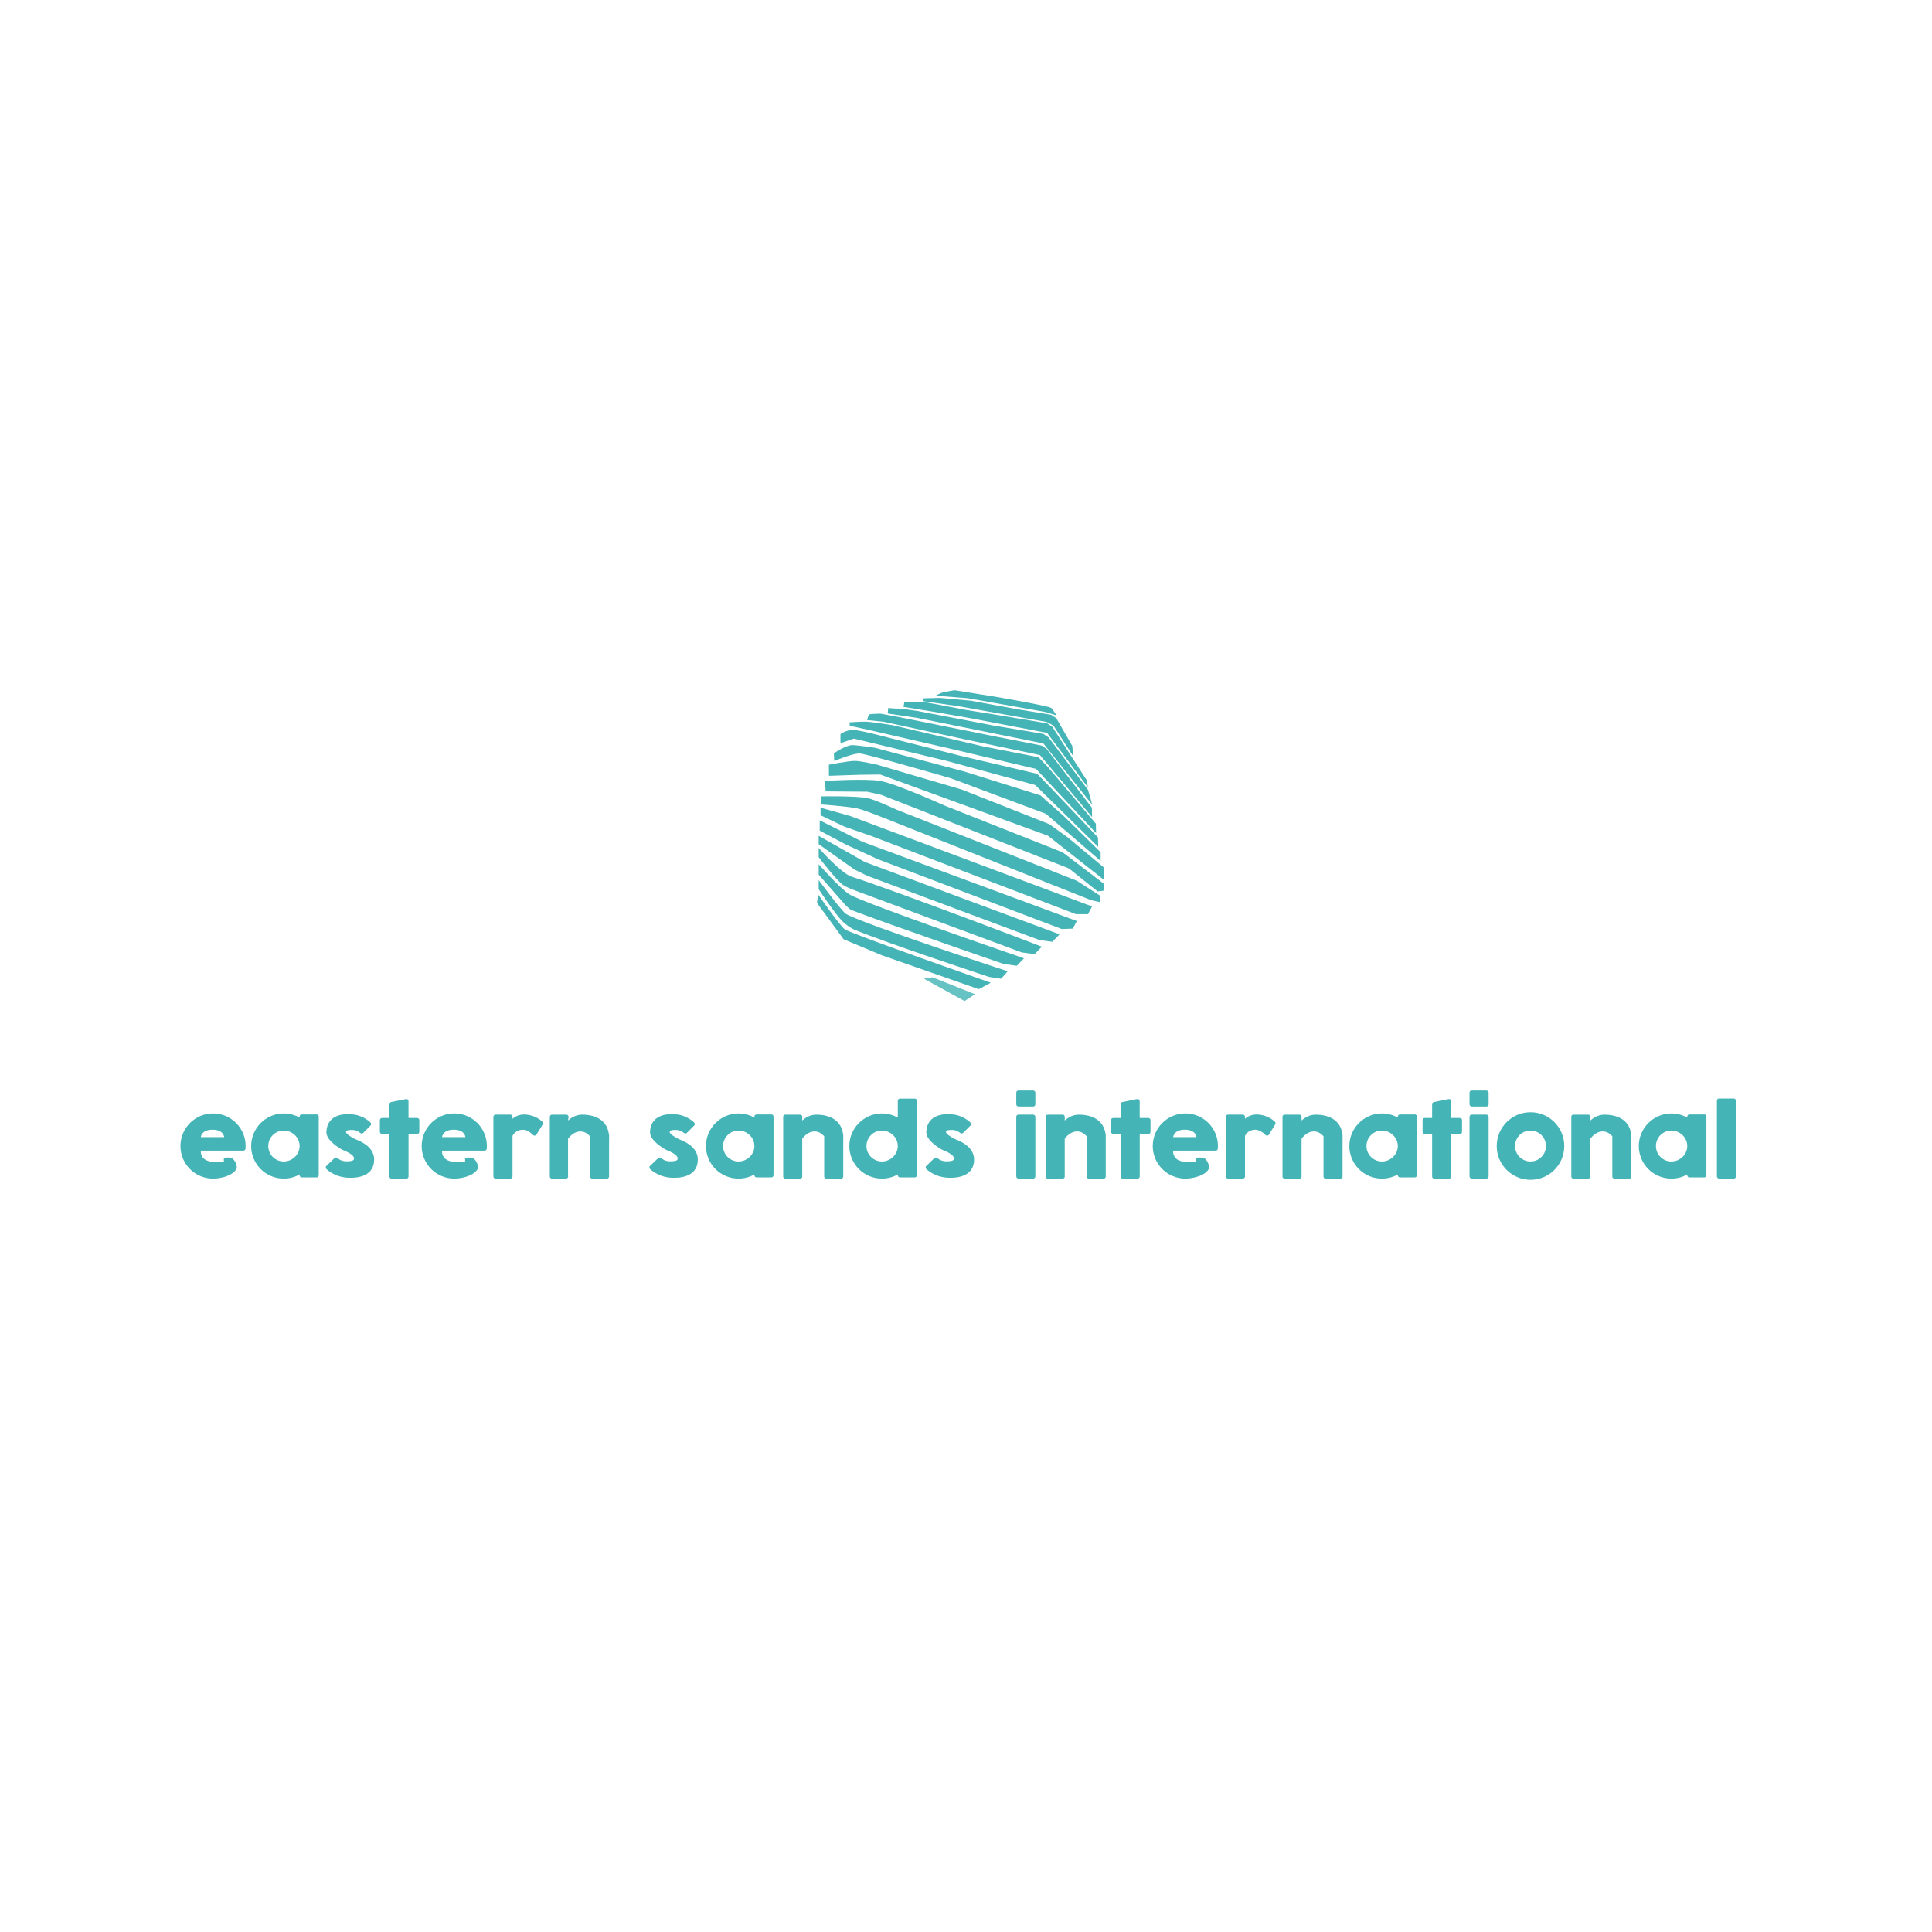 <?xml version="1.0" encoding="UTF-8"?> <svg xmlns="http://www.w3.org/2000/svg" id="a" viewBox="0 0 500 500"><defs><style>.b,.c{fill:#45b4b6;}.c{opacity:.82;}</style></defs><polygon class="c" points="239.12 253.29 249.63 259.07 252.33 257.3 241.34 252.92 239.12 253.29"></polygon><path class="b" d="M211.73,231.48l-.3,2.18,6.9,9.43,9.87,4.13,25.11,8.78,3.11-1.67s-35.93-12.57-37.76-13.8c-1.29-.87-6.93-9.05-6.93-9.05Z"></path><path class="b" d="M211.88,227.77v2.37s4.36,6.58,6.24,8.4c.65,.62,2.12,1.7,2.95,2.04,8.66,3.59,34.96,12.26,34.96,12.26l3.06,.45,1.7-1.93s-36.86-12.06-41.75-14.78c-1.16-.64-7.16-8.81-7.16-8.81Z"></path><path class="b" d="M220.41,235.55c10,3.83,39.38,13.94,39.38,13.94l3.36,.45,1.86-1.93s-41.5-14.24-45.16-16.54c-2.57-1.61-7.97-7.81-7.97-7.81v2.7l5.8,6.6s1.85,2.26,2.73,2.59Z"></path><path class="b" d="M211.88,219.47v2.38s4.37,5.72,6.26,7.16c.52,.4,2.34,1.15,2.34,1.15l43.92,16.32,3.36,.45,1.86-1.93s-36.45-13.95-49.25-18.13c-2.71-.88-8.48-7.41-8.48-7.41Z"></path><polygon class="b" points="224.43 226.65 268.99 243.28 272.34 243.74 274.21 241.81 223.81 223.08 211.88 216.31 211.88 218.47 221.18 225.06 224.43 226.65"></polygon><polygon class="b" points="227.22 222.38 274.77 240.43 277.65 240.33 278.67 238.36 223.17 217.84 212.14 212.3 212.14 214.98 218.82 218.52 227.22 222.38"></polygon><polygon class="b" points="225.72 216.44 278.43 236.58 281.57 236.59 282.62 234.59 220 211.17 212.36 209.04 212.36 211 218.66 213.98 225.72 216.44"></polygon><path class="b" d="M228.09,211.41l54.33,21.57,2.15,.48,.28-1.56-6.17-3.96-46.65-18.4s-5.48-2.55-7.43-2.97c-2.95-.63-12.05-.47-12.05-.47v2.1s7.08,.51,9.38,1.04c1.59,.36,6.17,2.18,6.17,2.18Z"></path><path class="b" d="M224.49,204.91l3.6,.81,48.54,19.03,7.42,5.94,1.73-.2v-1.7l-10.74-8.19-30.59-12.12s-12.24-5.55-16.61-6.37c-3.52-.65-14.33-.02-14.33-.02l.17,2.72,10.81,.09Z"></path><path class="b" d="M223,200.51l4.82-.06,43.41,15.85,14.54,11.46v-3.18l-9.38-7.81-4.88-3.5-22.54-8.91-21.95-6.45s-4.23-.97-5.68-.99c-1.73-.02-6.83,.99-6.83,.99l.02,2.87,8.46-.28Z"></path><path class="b" d="M222.49,194.99c1.92,.13,23.58,6.43,23.58,6.43l24.6,9.19,14.17,12.2v-2.24l-9.53-9.36-6.04-5.36-19.71-6.18-23.12-6.14s-4.38-.67-5.82-.7c-1.73-.02-4.81,2.13-4.81,2.13l.09,1.99s4.88-2.06,6.6-1.94Z"></path><path class="b" d="M244.93,196.9l22.97,6.26,16.31,16.01-.05-2.43-12.76-13.41-2.99-3.06-19.72-4.64-22.65-5.71s-3.86-.99-5.3-1.01c-1.73-.02-3.23,1.06-3.23,1.06v2.37l3.46-1.19,23.96,5.75Z"></path><path class="b" d="M225.94,189.16l20.56,4.73,21.62,5.11,15.54,16.6-.05-2.43-12.51-14.77-2.36-2.43-14.47-2.84-23.27-5.45s-5.5-.89-6.94-.91c-1.73-.02-4.21,.17-4.21,.17l.09,.89,6,1.32Z"></path><path class="b" d="M249.15,191.23l19.98,4.18,13.5,16.06-.05-2.43-11.74-15.25-1.24-.83-12.68-2.49-24.48-4.93s-4.41-.85-4.6-.85c-1.73,.02-2.98,.17-2.98,.17l-.47,1.49,4.21,.42,20.54,4.45Z"></path><path class="b" d="M249.08,188.17l20.94,4.23,12.66,15.89-1.09-3.86-10.22-13.59-1.37-.91-13.32-2.24-19.27-3.69s-4.12-.6-4.31-.6c-1.73,.02-3.22-.17-3.22-.17l-.15,1.42,7.54,1.13,11.8,2.38Z"></path><path class="b" d="M251.29,185.9l19.7,3.77,10.55,14.1-.28-1.82-8.91-13.84-1.37-.91-13.32-2.24-7.78-1.25s-10.22-1.97-10.41-1.96c-1.73,.02-5.44,0-5.44,0l-.2,1.2,7.58,1.22,9.9,1.73Z"></path><path class="b" d="M270.88,186.85l1.74,.91,5.15,8-.27-2.72-4.12-7.15-1.37-.91-8.91-1.46-11.88-2.18s-7.79-.72-7.98-.72c-1.73,.02-4.27,.11-4.27,.11v.73l8.98,1.29,22.93,4.1Z"></path><path class="b" d="M270.64,184.28l2.81,.88-.85-1.26s-.37-.57-.55-.69c-.65-.4-7.25-1.6-7.25-1.6l-6.21-1.13-11.52-1.85s-2.52,.39-3.32,.65c-.42,.14-1.58,.76-1.58,.76l8.36,.66,20.12,3.58Z"></path><path class="b" d="M55.13,288.16c-4.65,0-8.43,3.78-8.43,8.43,0,4.65,3.77,8.43,8.43,8.43,2.4,0,5.39-.96,6.11-2.62,.25-1.21-.95-2.74-1.48-2.8-.26-.03-1.63-.1-1.8,.11-.05,.07-.01,.88-.01,.88,0,0-2.16,.15-2.94,.09-3.43-.3-3.02-2.89-3.02-2.89h11c.29,0,.53-.23,.55-.52,.02-.22,.03-.45,.03-.68,0-4.65-3.77-8.43-8.43-8.43Zm-3.15,6.13s.1-1.92,3.02-1.92,3.02,1.92,3.02,1.92h-6.04Z"></path><path class="b" d="M117.56,288.16c-4.65,0-8.43,3.78-8.43,8.43,0,4.65,3.77,8.43,8.43,8.43,2.4,0,5.39-.96,6.11-2.62,.25-1.21-.95-2.74-1.48-2.8-.26-.03-1.63-.1-1.8,.11-.05,.07-.01,.88-.01,.88,0,0-2.16,.15-2.94,.09-3.43-.3-3.02-2.89-3.02-2.89h11c.29,0,.53-.23,.55-.52,.02-.22,.03-.45,.03-.68,0-4.65-3.77-8.43-8.43-8.43Zm-3.15,6.13s.1-1.92,3.02-1.92,3.02,1.92,3.02,1.92h-6.04Z"></path><path class="b" d="M306.76,288.16c-4.65,0-8.43,3.78-8.43,8.43,0,4.65,3.77,8.43,8.43,8.43,2.4,0,5.39-.96,6.11-2.62,.25-1.21-.95-2.74-1.48-2.8-.26-.03-1.63-.1-1.8,.11-.05,.07-.01,.88-.01,.88,0,0-2.16,.15-2.94,.09-3.43-.3-3.02-2.89-3.02-2.89h11c.29,0,.53-.23,.55-.52,.02-.22,.03-.45,.03-.68,0-4.65-3.77-8.43-8.43-8.43Zm-3.15,6.13s.1-1.92,3.02-1.92,3.02,1.92,3.02,1.92h-6.04Z"></path><path class="b" d="M81.93,288.42h-3.83c-.31,0-.56,.25-.56,.56v.26c-1.26-.71-2.72-1.1-4.28-1.07-4.55,.09-8.23,3.82-8.26,8.37-.03,4.68,3.75,8.48,8.43,8.48,1.49,0,2.9-.39,4.11-1.07v.2c0,.31,.25,.56,.56,.56h3.83c.31,0,.56-.25,.56-.56v-15.18c0-.31-.25-.56-.56-.56Zm-8.5,12.17c-2.21,0-4-1.79-4-4s1.79-4,4-4,4.11,1.79,4.11,4-1.9,4-4.11,4Z"></path><path class="b" d="M199.63,288.42h-3.83c-.31,0-.56,.25-.56,.56v.26c-1.26-.71-2.72-1.1-4.28-1.07-4.55,.09-8.23,3.82-8.26,8.37-.03,4.68,3.75,8.48,8.43,8.48,1.49,0,2.9-.39,4.11-1.07v.2c0,.31,.25,.56,.56,.56h3.83c.31,0,.56-.25,.56-.56v-15.18c0-.31-.25-.56-.56-.56Zm-8.5,12.17c-2.21,0-4-1.79-4-4s1.79-4,4-4,4.11,1.79,4.11,4-1.9,4-4.11,4Z"></path><path class="b" d="M366.14,288.42h-3.83c-.31,0-.56,.25-.56,.56v.26c-1.26-.71-2.72-1.1-4.28-1.07-4.55,.09-8.23,3.82-8.26,8.37-.03,4.68,3.75,8.48,8.43,8.48,1.49,0,2.9-.39,4.11-1.07v.2c0,.31,.25,.56,.56,.56h3.83c.31,0,.56-.25,.56-.56v-15.18c0-.31-.25-.56-.56-.56Zm-8.5,12.17c-2.21,0-4-1.79-4-4s1.79-4,4-4,4.11,1.79,4.11,4-1.9,4-4.11,4Z"></path><path class="b" d="M441.05,288.42h-3.83c-.31,0-.56,.25-.56,.56v.26c-1.26-.71-2.72-1.1-4.28-1.07-4.55,.09-8.23,3.82-8.26,8.37-.03,4.68,3.75,8.48,8.43,8.48,1.49,0,2.9-.39,4.11-1.07v.2c0,.31,.25,.56,.56,.56h3.83c.31,0,.56-.25,.56-.56v-15.18c0-.31-.25-.56-.56-.56Zm-8.5,12.17c-2.21,0-4-1.79-4-4s1.79-4,4-4,4.11,1.79,4.11,4-1.9,4-4.11,4Z"></path><path class="b" d="M236.74,284.33h-3.83c-.31,0-.56,.25-.56,.56v4.35c-1.26-.71-2.72-1.1-4.28-1.07-4.55,.09-8.23,3.82-8.26,8.37-.03,4.68,3.75,8.48,8.43,8.48,1.49,0,2.9-.39,4.11-1.07v.2c0,.31,.25,.56,.56,.56h3.83c.31,0,.56-.25,.56-.56v-19.26c0-.31-.25-.56-.56-.56Zm-8.5,16.26c-2.21,0-4-1.79-4-4s1.79-4,4-4,4.11,1.79,4.11,4-1.9,4-4.11,4Z"></path><rect class="b" x="263.01" y="288.47" width="4.94" height="16.54" rx=".56" ry=".56"></rect><rect class="b" x="444.33" y="284.3" width="4.94" height="20.71" rx=".56" ry=".56"></rect><rect class="b" x="263.01" y="282.23" width="4.94" height="4.14" rx=".56" ry=".56"></rect><rect class="b" x="380.31" y="288.47" width="4.94" height="16.54" rx=".56" ry=".56"></rect><rect class="b" x="380.31" y="282.23" width="4.94" height="4.14" rx=".56" ry=".56"></rect><path class="b" d="M297.18,289.33h-2.23v-4.34c0-.35-.32-.61-.67-.54l-1.8,.36-.74,.15-1.28,.26c-.26,.05-.45,.28-.45,.54v3.57h-1.91c-.31,0-.56,.25-.56,.56v3.03c0,.31,.25,.56,.56,.56h1.91v10.99c0,.31,.25,.56,.56,.56h3.83c.31,0,.56-.25,.56-.56v-10.99h2.23c.31,0,.56-.25,.56-.56v-3.03c0-.31-.25-.56-.56-.56Z"></path><path class="b" d="M107.95,289.33h-2.23v-4.34c0-.35-.32-.61-.67-.54l-1.8,.36-.74,.15-1.28,.26c-.26,.05-.45,.28-.45,.54v3.57h-1.91c-.31,0-.56,.25-.56,.56v3.03c0,.31,.25,.56,.56,.56h1.91v10.99c0,.31,.25,.56,.56,.56h3.83c.31,0,.56-.25,.56-.56v-10.99h2.23c.31,0,.56-.25,.56-.56v-3.03c0-.31-.25-.56-.56-.56Z"></path><path class="b" d="M377.8,289.33h-2.23v-4.34c0-.35-.32-.61-.67-.54l-1.8,.36-.74,.15-1.28,.26c-.26,.05-.45,.28-.45,.54v3.57h-1.91c-.31,0-.56,.25-.56,.56v3.03c0,.31,.25,.56,.56,.56h1.91v10.99c0,.31,.25,.56,.56,.56h3.83c.31,0,.56-.25,.56-.56v-10.99h2.23c.31,0,.56-.25,.56-.56v-3.03c0-.31-.25-.56-.56-.56Z"></path><path class="b" d="M91.88,294.79c-.88-.45-2.4-1.32-2.32-1.88,.06-.39,.6-.48,1.58-.48,1,0,1.71,.45,2.11,.79,.22,.19,.54,.18,.75-.03l1.89-1.89c.22-.22,.22-.58-.01-.8-.74-.69-2.49-2.02-5.11-2.14-1.19-.06-6.06-.25-6.3,4.54-.09,1.81,2.15,3.51,3.93,4.56h0l.05,.03c.4,.24,3.61,1.28,3.12,2.58-.14,.38-.9,.48-1.95,.48-1.11,0-1.9-.5-2.32-.85-.22-.18-.54-.17-.74,.03l-2.09,2.01c-.23,.22-.23,.6,.01,.81,.79,.72,2.69,2.11,5.53,2.24,1.29,.06,6.81,.26,6.82-4.72,0-2.99-2.98-4.56-4.96-5.28Z"></path><path class="b" d="M175.64,294.79c-.88-.45-2.4-1.32-2.32-1.88,.06-.39,.6-.48,1.58-.48,1,0,1.71,.45,2.11,.79,.22,.19,.54,.18,.75-.03l1.89-1.89c.22-.22,.22-.58-.01-.8-.74-.69-2.49-2.02-5.11-2.14-1.19-.06-6.06-.25-6.3,4.54-.09,1.81,2.15,3.51,3.93,4.56h0l.05,.03c.4,.24,3.61,1.28,3.12,2.58-.14,.38-.9,.48-1.95,.48-1.11,0-1.9-.5-2.32-.85-.22-.18-.54-.17-.74,.03l-2.09,2.01c-.23,.22-.23,.6,.01,.81,.79,.72,2.69,2.11,5.53,2.24,1.29,.06,6.81,.26,6.82-4.72,0-2.99-2.98-4.56-4.96-5.28Z"></path><path class="b" d="M247.14,294.79c-.88-.45-2.4-1.32-2.32-1.88,.06-.39,.6-.48,1.58-.48,1,0,1.71,.45,2.11,.79,.22,.19,.54,.18,.75-.03l1.89-1.89c.22-.22,.22-.58-.01-.8-.74-.69-2.49-2.02-5.11-2.14-1.19-.06-6.06-.25-6.3,4.54-.09,1.81,2.15,3.51,3.93,4.56h0l.05,.03c.4,.24,3.61,1.28,3.12,2.58-.14,.38-.9,.48-1.95,.48-1.11,0-1.9-.5-2.32-.85-.22-.18-.54-.17-.74,.03l-2.09,2.01c-.23,.22-.23,.6,.01,.81,.79,.72,2.69,2.11,5.53,2.24,1.29,.06,6.81,.26,6.82-4.72,0-2.99-2.98-4.56-4.96-5.28Z"></path><path class="b" d="M286.16,293.47h-.05c-.45-3.3-3.08-4.99-6.93-4.99-1.37,0-2.59,.58-3.63,1.51v-.99c0-.29-.23-.52-.52-.52h-3.89c-.29,0-.52,.23-.52,.52v15.5c0,.29,.23,.52,.52,.52h3.89c.29,0,.52-.23,.52-.52v-9.79c.74-1.01,1.86-1.9,3.21-1.9,1.01,0,1.83,.54,2.47,1.24v10.45c0,.29,.23,.52,.52,.52h3.89c.29,0,.52-.23,.52-.52v-9.44c.02-.36,.02-.71,0-1.04v-.54Z"></path><path class="b" d="M347.45,293.47h-.05c-.45-3.3-3.08-4.99-6.93-4.99-1.37,0-2.59,.58-3.63,1.51v-.99c0-.29-.23-.52-.52-.52h-3.89c-.29,0-.52,.23-.52,.52v15.5c0,.29,.23,.52,.52,.52h3.89c.29,0,.52-.23,.52-.52v-9.79c.74-1.01,1.86-1.9,3.21-1.9,1.01,0,1.83,.54,2.47,1.24v10.45h0c0,.29,.23,.52,.52,.52h3.89c.29,0,.52-.23,.52-.52v-9.44c.02-.36,.02-.71,0-1.04v-.54Z"></path><path class="b" d="M422.19,293.47h-.05c-.45-3.3-3.08-4.99-6.93-4.99-1.37,0-2.59,.58-3.63,1.51v-.99c0-.29-.23-.52-.52-.52h-3.89c-.29,0-.52,.23-.52,.52v15.5c0,.29,.23,.52,.52,.52h3.89c.29,0,.52-.23,.52-.52v-9.79c.74-1.01,1.86-1.9,3.21-1.9,1.01,0,1.83,.54,2.47,1.24v10.45h0c0,.29,.23,.52,.52,.52h3.89c.29,0,.52-.23,.52-.52v-9.44c.02-.36,.02-.71,0-1.04v-.54Z"></path><path class="b" d="M218.23,293.47h-.05c-.45-3.3-3.08-4.99-6.93-4.99-1.37,0-2.59,.58-3.63,1.51v-.99c0-.29-.23-.52-.52-.52h-3.89c-.29,0-.52,.23-.52,.52v15.5c0,.29,.23,.52,.52,.52h3.89c.29,0,.52-.23,.52-.52v-9.79c.74-1.01,1.86-1.9,3.21-1.9,1.01,0,1.83,.54,2.47,1.24v10.45h0c0,.29,.23,.52,.52,.52h3.89c.29,0,.52-.23,.52-.52v-9.44c.02-.36,.02-.71,0-1.04v-.54Z"></path><path class="b" d="M157.62,293.47h-.05c-.45-3.3-3.08-4.99-6.93-4.99-1.37,0-2.59,.58-3.63,1.51l.13-.87c.05-.34-.21-.64-.55-.64h-3.74c-.31,0-.56,.25-.56,.56v15.43c0,.31,.25,.56,.56,.56h3.63c.37,0,.64-.36,.53-.72h0v-9.59c.74-1.01,1.86-1.9,3.21-1.9,1.01,0,1.83,.54,2.47,1.24v10.45l.08,.19c.09,.2,.29,.33,.51,.33h3.79c.31,0,.56-.25,.56-.56v-9.41c.02-.36,.02-.71,0-1.04v-.54Z"></path><path class="b" d="M325.87,288.47c-1.49-.16-2.75,.26-3.67,1.08v-.52c0-.31-.25-.56-.56-.56h-3.83c-.31,0-.56,.25-.56,.56v15.43c0,.31,.25,.56,.56,.56h3.83c.31,0,.56-.25,.56-.56v-10.44c.18-.69,1.25-1.65,2.61-1.65,1.16,0,2.15,.81,2.7,1.37,.25,.26,.68,.21,.87-.09l1.64-2.65c.14-.22,.1-.52-.09-.7-.58-.55-1.95-1.6-4.07-1.83Z"></path><path class="b" d="M136.31,288.47c-1.49-.16-2.75,.26-3.67,1.08v-.52c0-.31-.25-.56-.56-.56h-3.83c-.31,0-.56,.25-.56,.56v15.43c0,.31,.25,.56,.56,.56h3.83c.31,0,.56-.25,.56-.56v-10.44c.18-.69,1.25-1.65,2.61-1.65,1.16,0,2.15,.81,2.7,1.37,.25,.26,.68,.21,.87-.09l1.64-2.65c.14-.22,.1-.52-.09-.7-.58-.55-1.95-1.6-4.07-1.83Z"></path><path class="b" d="M396.09,287.85c-4.83,0-8.74,3.91-8.74,8.74s3.91,8.74,8.74,8.74,8.74-3.91,8.74-8.74-3.91-8.74-8.74-8.74Zm0,12.74c-2.21,0-4-1.79-4-4s1.79-4,4-4,4,1.79,4,4-1.79,4-4,4Z"></path></svg> 